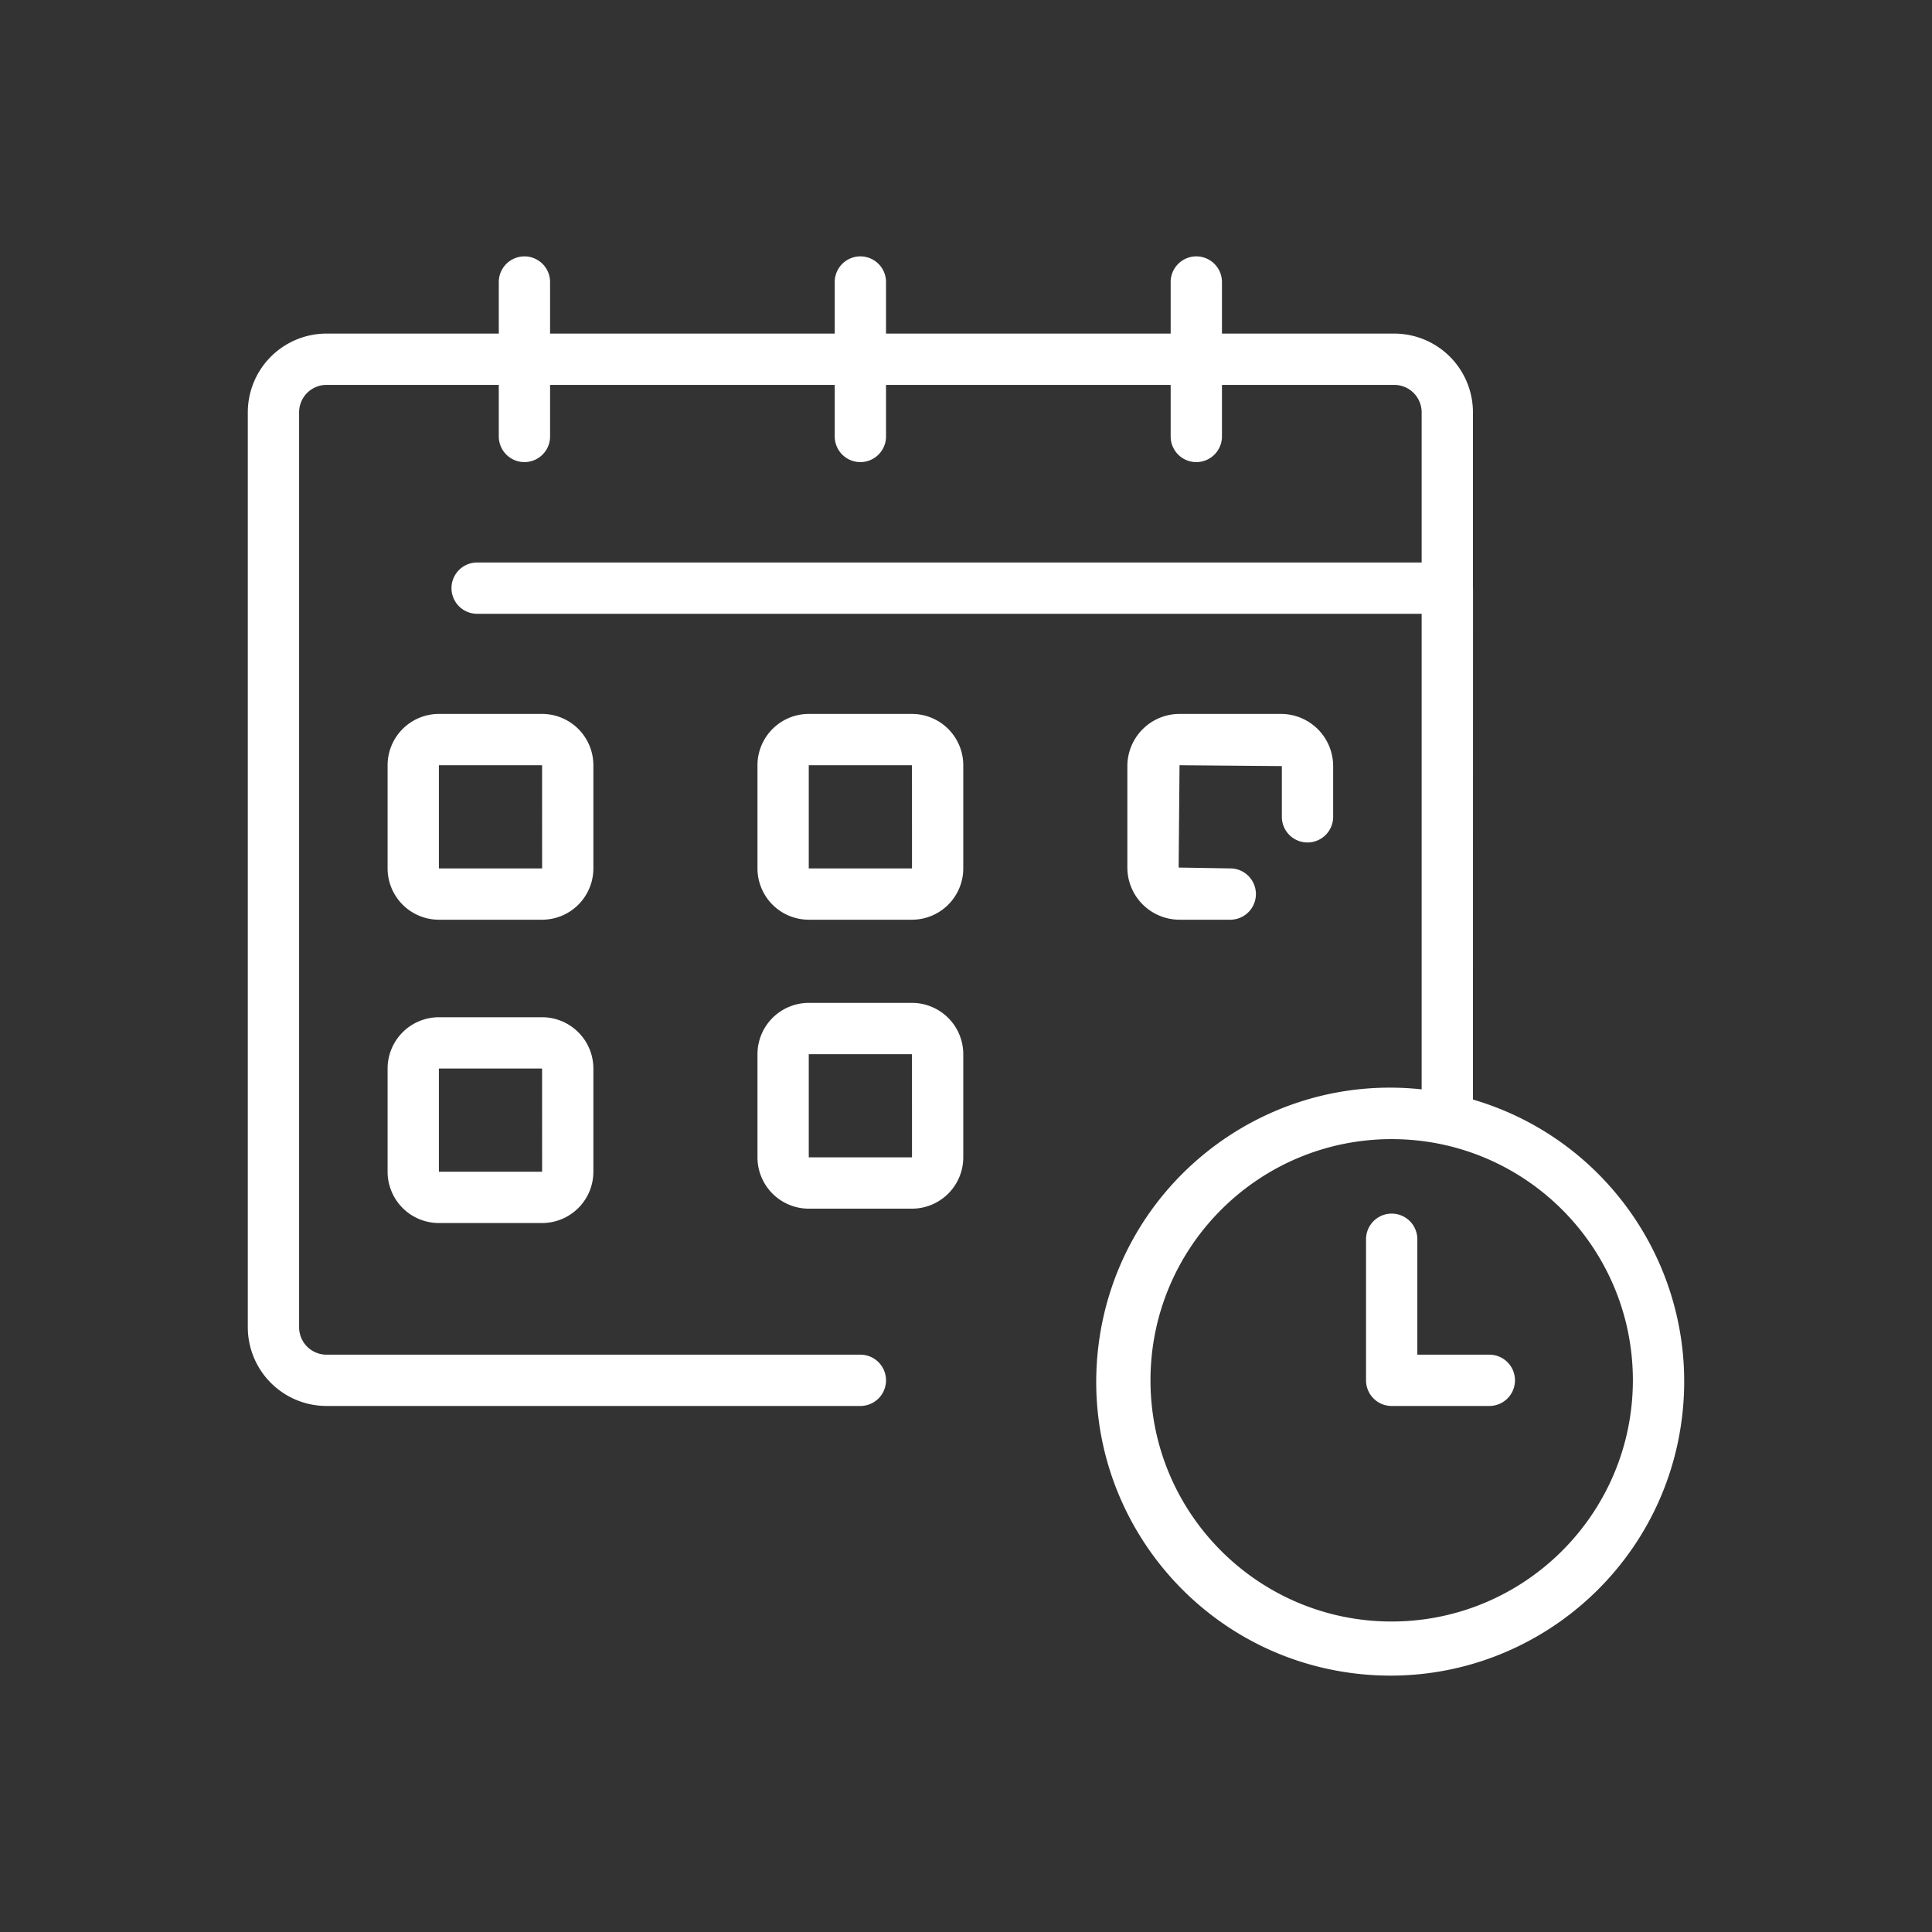 <svg xmlns="http://www.w3.org/2000/svg" viewBox="0 0 190 190"><rect x="0" y="0" width="190" height="190" fill="#333333" stroke="none"/><defs><clipPath id="a"><path fill="none" d="M0 0h190v190H0z"/></clipPath></defs><g clip-path="url(#a)" fill="#fff"><path d="M58.355 75.255a5.05 5.05 0 00-5.045-5.045H43.163a5.05 5.05 0 00-5.045 5.045v10.148a5.05 5.05 0 005.045 5.045H53.31a5.05 5.05 0 005.045-5.045V75.255zM43.163 85.403V75.255H53.31l.004 10.148H43.163zm10.147 14.636H43.163a5.05 5.05 0 00-5.045 5.045v10.149a5.05 5.05 0 005.045 5.045H53.31a5.05 5.05 0 005.045-5.045v-10.15a5.05 5.05 0 00-5.045-5.044zm-10.147 15.194v-10.15H53.31l.004 10.15H43.163zM89.687 70.21h-10.15a5.05 5.05 0 00-5.044 5.045v10.148a5.05 5.05 0 005.045 5.045h10.149a5.05 5.05 0 005.045-5.045V75.255a5.05 5.05 0 00-5.045-5.045zm-10.15 15.193V75.255h10.15l.003 10.148H79.538zm10.15 13.224h-10.15a5.05 5.05 0 00-5.044 5.045v10.148a5.05 5.05 0 005.045 5.045h10.149a5.05 5.05 0 005.045-5.045v-10.148a5.05 5.05 0 00-5.045-5.045zm-10.15 15.193v-10.148h10.15l.003 10.148H79.538zm49.048-30.968a2.522 2.522 0 002.522-2.521V75.34a5.135 5.135 0 00-5.131-5.13h-9.977a5.135 5.135 0 00-5.13 5.13v9.978a5.135 5.135 0 005.13 5.13h4.989a2.522 2.522 0 000-5.045l-5.075-.085.086-10.063 10.063.085v4.99a2.522 2.522 0 002.521 2.522h.002z"/><path d="M144.855 108.133l.008-50.293-.008-.036v-17.26a7.748 7.748 0 00-7.74-7.738h-16.943v-5.07a2.522 2.522 0 00-5.045 0v5.07H87.135v-5.07a2.522 2.522 0 00-5.045 0v5.07H54.097v-5.07a2.522 2.522 0 10-5.044 0v5.07H32.108a7.748 7.748 0 00-7.738 7.739v89.984a7.748 7.748 0 007.738 7.74h52.504a2.522 2.522 0 000-5.045H32.108a2.698 2.698 0 01-2.693-2.695V40.545a2.697 2.697 0 012.693-2.694h16.945v5.071a2.522 2.522 0 105.044 0v-5.07H82.09v5.07a2.522 2.522 0 005.045 0v-5.07h27.992v5.07a2.522 2.522 0 005.045 0v-5.07h16.943a2.698 2.698 0 012.695 2.693v14.773H46.924a2.522 2.522 0 000 5.045h92.886v46.768c-15.875-1.707-30.128 9.778-31.835 25.653-1.707 15.875 9.778 30.128 25.653 31.835 15.875 1.707 30.128-9.778 31.835-25.653 1.496-13.91-7.183-26.895-20.608-30.833zm-7.991 51.333c-13.1 0-23.72-10.62-23.721-23.72 0-13.1 10.62-23.72 23.72-23.72s23.72 10.619 23.72 23.72c-.014 13.094-10.625 23.705-23.719 23.72z"/><path d="M146.466 133.224h-7.08v-11.35a2.522 2.522 0 00-5.045 0v13.872a2.522 2.522 0 002.522 2.523h9.603a2.522 2.522 0 000-5.045z"/></g></svg>